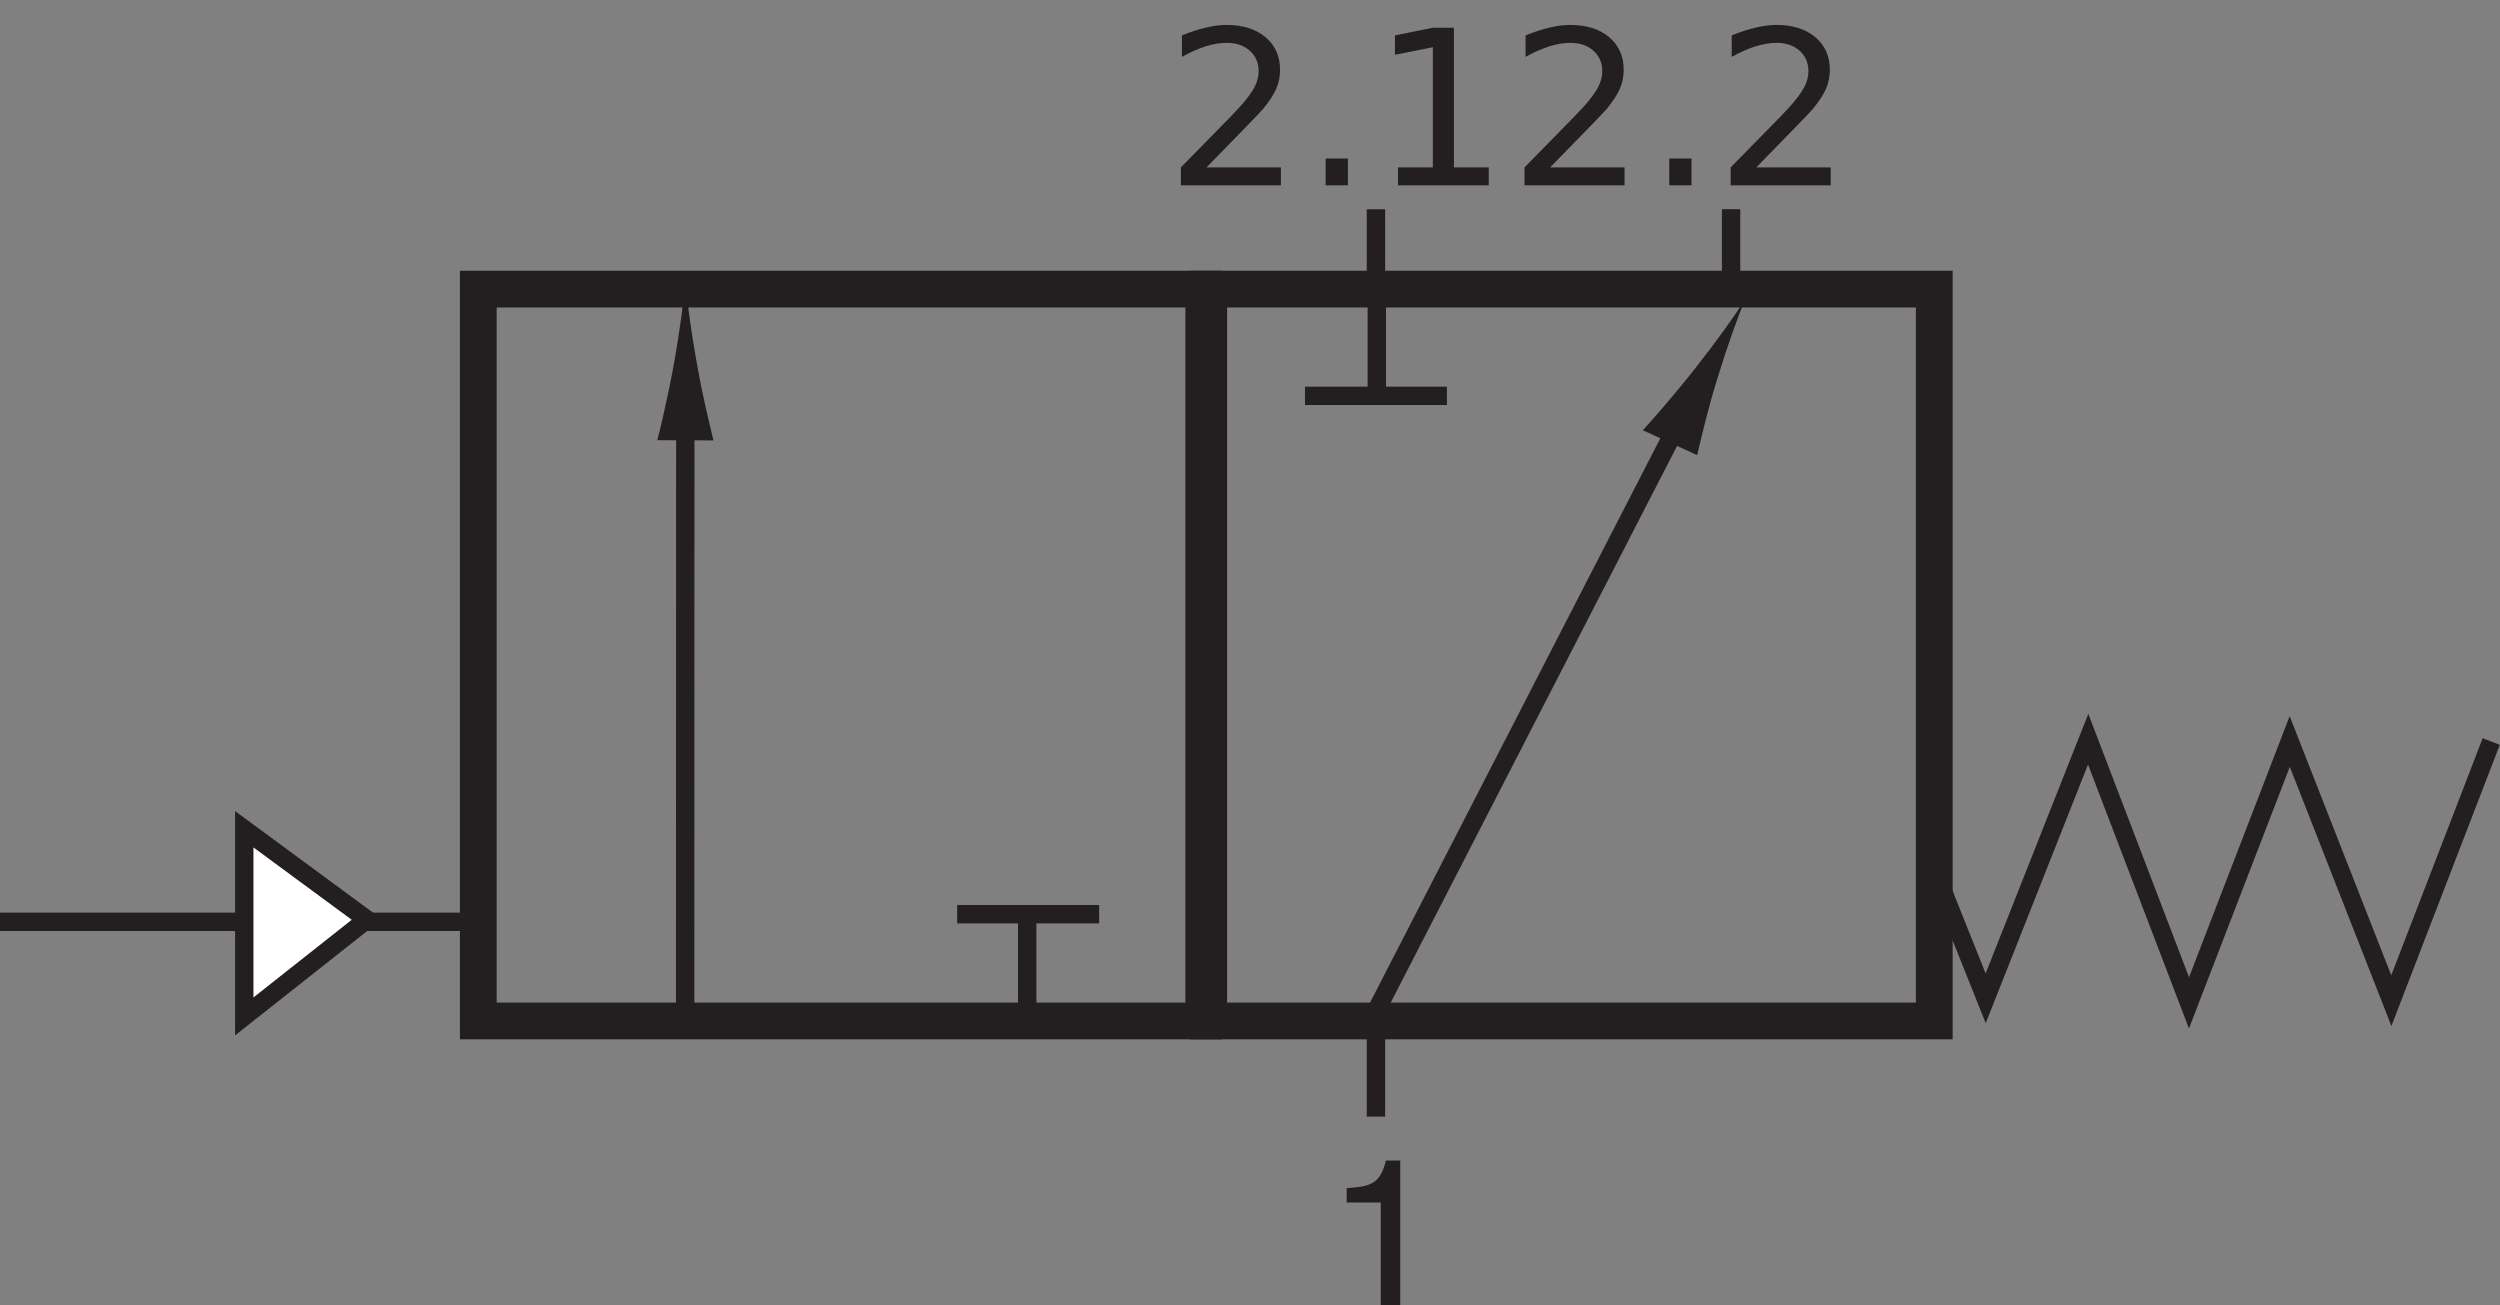 <?xml version="1.0" encoding="UTF-8"?>
<svg xmlns="http://www.w3.org/2000/svg" xmlns:xlink="http://www.w3.org/1999/xlink" width="3922.395" height="2048" viewBox="0 0 3922.395 2048" version="1.1">
<rect x="0" y="0" width="3922.395" height="2048" fill="#808080" stroke="none"/>
<defs>
<g>
<symbol overflow="visible" id="glyph0-0">
<path style="stroke:none;" d="M 16.891 59.938 L 16.891 -239.078 L 186.422 -239.078 L 186.422 59.938 Z M 35.922 41.062 L 167.547 41.062 L 167.547 -220.031 L 35.922 -220.031 Z M 35.922 41.062 "/>
</symbol>
<symbol overflow="visible" id="glyph0-1">
<path style="stroke:none;" d="M 65.062 -28.141 L 181.797 -28.141 L 181.797 0 L 24.828 0 L 24.828 -28.141 C 37.523 -41.273 54.828 -58.906 76.734 -81.031 C 98.648 -103.164 112.422 -117.438 118.047 -123.844 C 128.754 -135.875 136.234 -146.055 140.484 -154.391 C 144.734 -162.723 146.859 -170.914 146.859 -178.969 C 146.859 -192.102 142.25 -202.812 133.031 -211.094 C 123.812 -219.375 111.805 -223.516 97.016 -223.516 C 86.535 -223.516 75.473 -221.691 63.828 -218.047 C 52.18 -214.41 39.734 -208.895 26.484 -201.5 L 26.484 -235.266 C 39.953 -240.672 52.535 -244.754 64.234 -247.516 C 75.941 -250.273 86.648 -251.656 96.359 -251.656 C 121.961 -251.656 142.379 -245.254 157.609 -232.453 C 172.848 -219.648 180.469 -202.539 180.469 -181.125 C 180.469 -170.969 178.562 -161.336 174.75 -152.234 C 170.945 -143.129 164.02 -132.395 153.969 -120.031 C 151.219 -116.832 142.445 -107.586 127.656 -92.297 C 112.863 -77.016 92 -55.629 65.062 -28.141 Z M 65.062 -28.141 "/>
</symbol>
<symbol overflow="visible" id="glyph0-2">
<path style="stroke:none;" d="M 36.266 -42.047 L 71.188 -42.047 L 71.188 0 L 36.266 0 Z M 36.266 -42.047 "/>
</symbol>
<symbol overflow="visible" id="glyph0-3">
<path style="stroke:none;" d="M 42.047 -28.141 L 96.688 -28.141 L 96.688 -216.719 L 37.25 -204.797 L 37.25 -235.266 L 96.359 -247.188 L 129.797 -247.188 L 129.797 -28.141 L 184.438 -28.141 L 184.438 0 L 42.047 0 Z M 42.047 -28.141 "/>
</symbol>
</g>
</defs>
<g id="surface1">
<path style="fill:none;stroke-width:8.504;stroke-linecap:butt;stroke-linejoin:miter;stroke:rgb(13.725%,12.157%,12.549%);stroke-opacity:1;stroke-miterlimit:4;" d="M 278.523 65.797 L 110.664 65.797 L 110.664 235.125 L 278.523 235.125 Z M 278.523 65.797 " transform="matrix(6.781,0,0,-6.781,0,2048)"/>
<path style="fill:none;stroke-width:8.504;stroke-linecap:butt;stroke-linejoin:miter;stroke:rgb(13.725%,12.157%,12.549%);stroke-opacity:1;stroke-miterlimit:4;" d="M 447.543 65.797 L 279.668 65.797 L 279.668 235.125 L 447.543 235.125 Z M 447.543 65.797 " transform="matrix(6.781,0,0,-6.781,0,2048)"/>
<path style="fill:none;stroke-width:4.252;stroke-linecap:butt;stroke-linejoin:miter;stroke:rgb(13.725%,12.157%,12.549%);stroke-opacity:1;stroke-miterlimit:4;" d="M 447.559 100.742 L 459.438 71.031 L 483.152 130.992 L 506.48 69.981 L 529.789 130.453 L 553.297 70.496 L 576.41 130.453 " transform="matrix(6.781,0,0,-6.781,0,2048)"/>
<path style=" stroke:none;fill-rule:nonzero;fill:rgb(13.725%,12.157%,12.549%);fill-opacity:1;" d="M 2196.926 2048 L 2166.328 2048 L 2166.328 1886.676 L 2112.898 1886.676 L 2112.898 1864.16 C 2150.066 1861.512 2165.379 1858.039 2174.441 1820.82 L 2196.926 1820.82 L 2196.926 2048 "/>
<path style="fill-rule:nonzero;fill:rgb(13.725%,12.157%,12.549%);fill-opacity:1;stroke-width:4.252;stroke-linecap:butt;stroke-linejoin:miter;stroke:rgb(13.725%,12.157%,12.549%);stroke-opacity:1;stroke-miterlimit:4;" d="M 158.563 211.918 L 158.523 63.746 " transform="matrix(6.781,0,0,-6.781,0,2048)"/>
<path style=" stroke:none;fill-rule:nonzero;fill:rgb(13.725%,12.157%,12.549%);fill-opacity:1;" d="M 1093.375 570.598 C 1102.094 619.629 1110.043 651.656 1119.367 690.996 L 1031.207 690.625 C 1035.203 676.605 1048.637 619.363 1057.434 570.465 C 1066.758 517.824 1073.086 470.465 1075.363 439.602 C 1077.586 470.328 1084.004 518.043 1093.375 570.598 "/>
<path style="fill-rule:nonzero;fill:rgb(13.725%,12.157%,12.549%);fill-opacity:1;stroke-width:4.252;stroke-linecap:butt;stroke-linejoin:miter;stroke:rgb(13.725%,12.157%,12.549%);stroke-opacity:1;stroke-miterlimit:4;" d="M 318.359 68.047 L 393.785 214.676 " transform="matrix(6.781,0,0,-6.781,0,2048)"/>
<path style=" stroke:none;fill-rule:nonzero;fill:rgb(13.725%,12.157%,12.549%);fill-opacity:1;" d="M 2694.359 594.359 C 2679.496 642.543 2672.211 674.648 2662.754 714.066 L 2577.508 675.02 C 2587.816 664.156 2627.84 618.598 2659.289 578.41 C 2693.242 535.418 2721.824 495.391 2738.727 468.688 C 2726.254 497.508 2710.039 543.102 2694.359 594.359 "/>
<path style="fill:none;stroke-width:4.252;stroke-linecap:butt;stroke-linejoin:miter;stroke:rgb(13.725%,12.157%,12.549%);stroke-opacity:1;stroke-miterlimit:4;" d="M 334.785 210.426 L 301.938 210.426 " transform="matrix(6.781,0,0,-6.781,0,2048)"/>
<path style="fill:none;stroke-width:4.252;stroke-linecap:butt;stroke-linejoin:miter;stroke:rgb(13.725%,12.157%,12.549%);stroke-opacity:1;stroke-miterlimit:4;" d="M 318.559 237.176 L 318.559 208.523 " transform="matrix(6.781,0,0,-6.781,0,2048)"/>
<path style="fill:none;stroke-width:4.252;stroke-linecap:butt;stroke-linejoin:miter;stroke:rgb(13.725%,12.157%,12.549%);stroke-opacity:1;stroke-miterlimit:4;" d="M 221.469 90.496 L 254.313 90.496 " transform="matrix(6.781,0,0,-6.781,0,2048)"/>
<path style="fill:none;stroke-width:4.252;stroke-linecap:butt;stroke-linejoin:miter;stroke:rgb(13.725%,12.157%,12.549%);stroke-opacity:1;stroke-miterlimit:4;" d="M 237.672 63.746 L 237.672 92.399 " transform="matrix(6.781,0,0,-6.781,0,2048)"/>
<path style="fill:none;stroke-width:4.252;stroke-linecap:butt;stroke-linejoin:miter;stroke:rgb(13.725%,12.157%,12.549%);stroke-opacity:1;stroke-miterlimit:4;" d="M 400.531 232.305 L 400.531 253.617 " transform="matrix(6.781,0,0,-6.781,0,2048)"/>
<path style="fill:none;stroke-width:4.252;stroke-linecap:butt;stroke-linejoin:miter;stroke:rgb(13.725%,12.157%,12.549%);stroke-opacity:1;stroke-miterlimit:4;" d="M 318.359 43.657 L 318.359 64.973 " transform="matrix(6.781,0,0,-6.781,0,2048)"/>
<path style="fill:none;stroke-width:4.252;stroke-linecap:butt;stroke-linejoin:miter;stroke:rgb(13.725%,12.157%,12.549%);stroke-opacity:1;stroke-miterlimit:4;" d="M 318.359 232.313 L 318.359 253.609 " transform="matrix(6.781,0,0,-6.781,0,2048)"/>
<path style="fill:none;stroke-width:4.252;stroke-linecap:butt;stroke-linejoin:miter;stroke:rgb(13.725%,12.157%,12.549%);stroke-opacity:1;stroke-miterlimit:4;" d="M 0 88.735 L 106.43 88.735 " transform="matrix(6.781,0,0,-6.781,0,2048)"/>
<path style="fill-rule:nonzero;fill:rgb(100%,100%,100%);fill-opacity:1;stroke-width:4.252;stroke-linecap:butt;stroke-linejoin:miter;stroke:rgb(13.725%,12.157%,12.549%);stroke-opacity:1;stroke-miterlimit:4;" d="M 56.516 110.152 L 56.516 66.848 L 84.887 89.262 Z M 56.516 110.152 " transform="matrix(6.781,0,0,-6.781,0,2048)"/>
<g style="fill:rgb(13.725%,12.157%,12.549%);fill-opacity:1;">
  <use xlink:href="#glyph0-1" x="1827.922" y="290.756"/>
  <use xlink:href="#glyph0-2" x="2043.617" y="290.756"/>
  <use xlink:href="#glyph0-3" x="2151.366" y="290.756"/>
  <use xlink:href="#glyph0-1" x="2367.061" y="290.756"/>
  <use xlink:href="#glyph0-2" x="2582.756" y="290.756"/>
  <use xlink:href="#glyph0-1" x="2690.505" y="290.756"/>
</g>
</g>
</svg>
